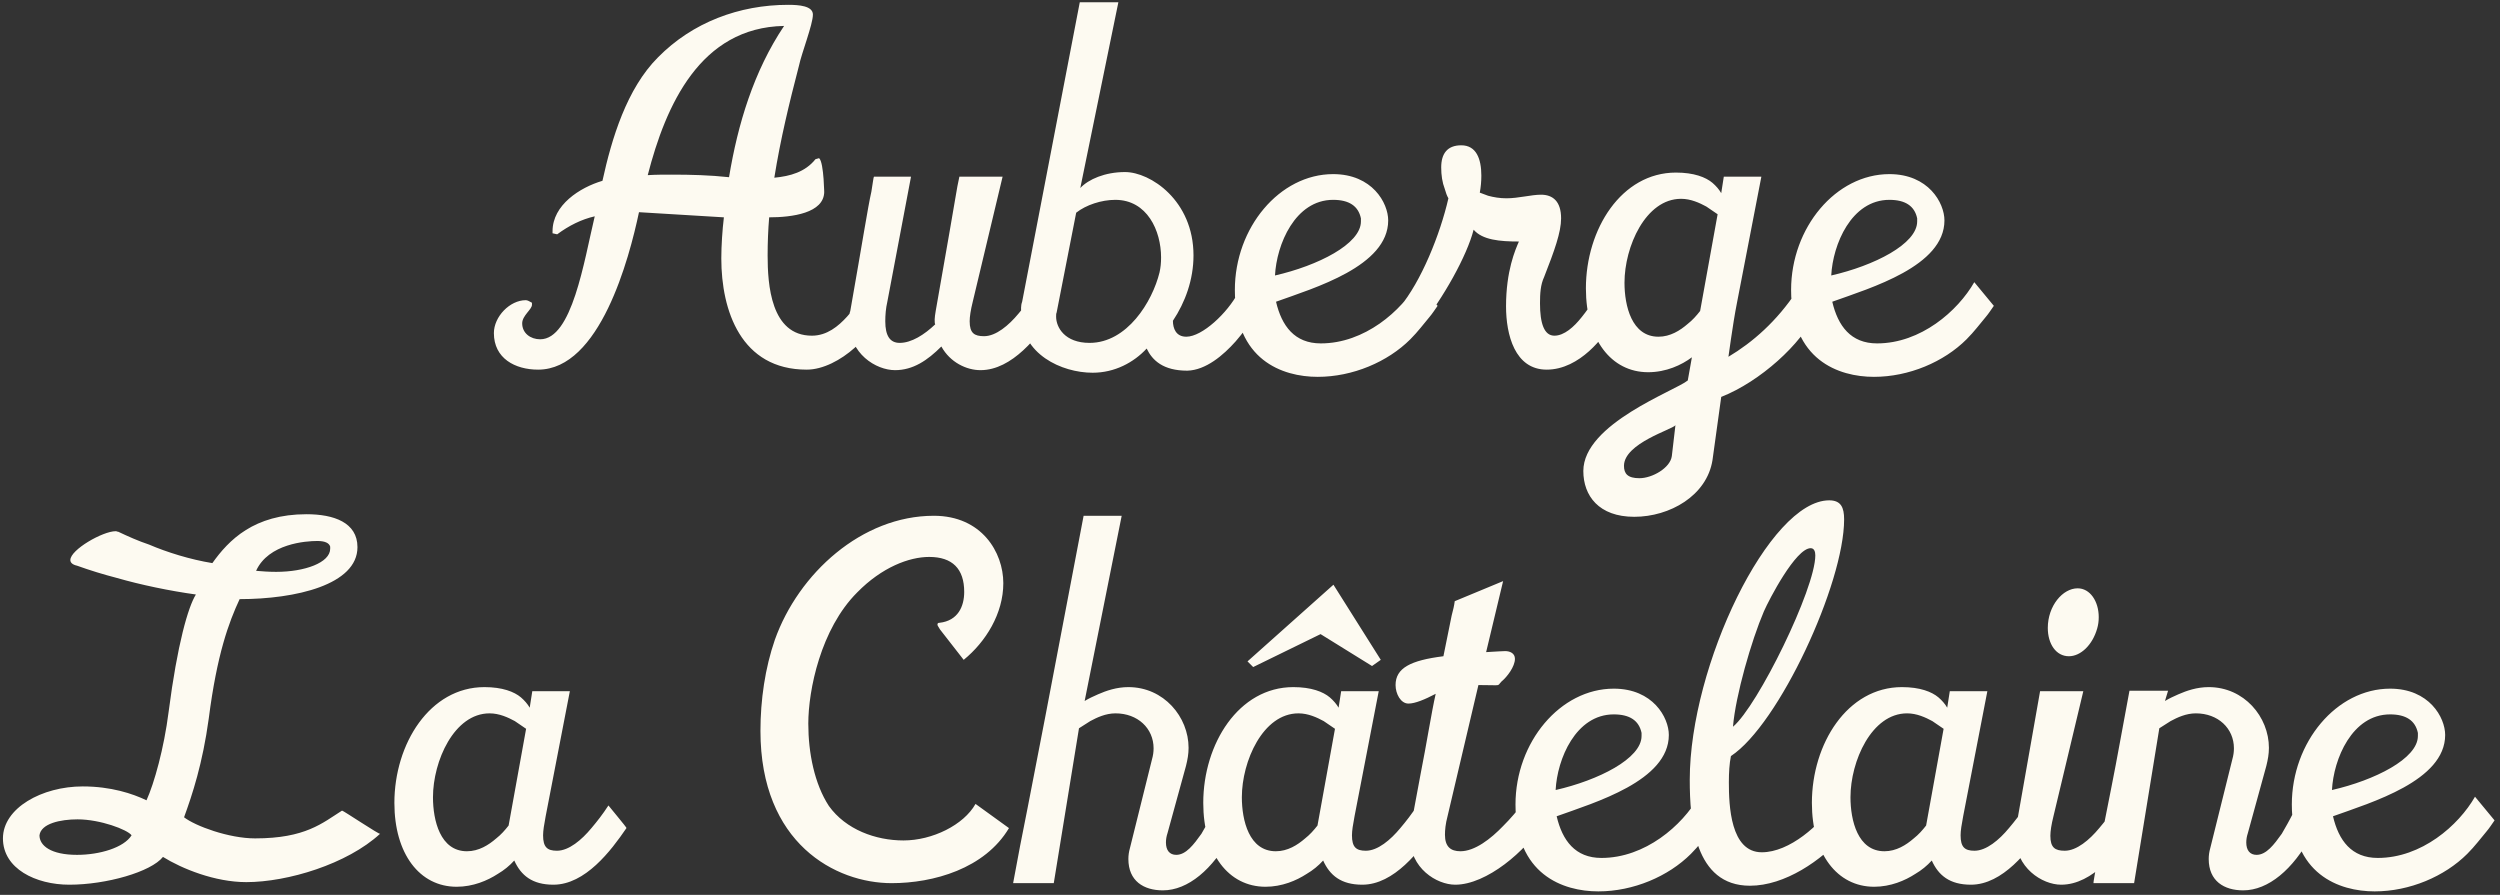 <svg width="447" height="160" viewBox="0 0 447 160" fill="none" xmlns="http://www.w3.org/2000/svg">
<rect x="0" y="0" width="447" height="160" fill="#333333" stroke="none"/>
<path d="M157.123 54.96C157.123 59.284 150.039 66.092 144.243 66.092C132.467 66.092 128.971 55.512 128.971 46.22C128.971 43.92 129.155 41.16 129.431 38.86L114.251 37.94C112.503 46.22 107.259 66.092 96.219 66.092C92.079 66.092 88.307 64.068 88.307 59.56C88.307 56.616 91.159 53.672 94.011 53.672C94.287 53.672 94.655 53.856 95.115 54.132V54.5C95.115 55.328 93.367 56.432 93.367 57.812C93.367 59.56 94.839 60.664 96.587 60.664C102.291 60.664 104.407 46.772 106.339 38.676C103.947 39.228 101.739 40.332 99.623 41.896L98.795 41.712V41.344C98.795 36.652 103.671 33.524 107.719 32.328C109.375 24.784 112.043 15.86 117.655 10.248C123.819 3.992 132.191 0.864 140.931 0.864C142.863 0.864 145.347 1.048 145.347 2.612C145.347 4.36 143.323 9.512 142.863 11.72C141.115 18.436 139.551 24.876 138.447 31.776C141.299 31.5 143.967 30.764 145.807 28.464L146.451 28.28C147.371 29.016 147.371 35.456 147.371 34.26C147.371 38.124 141.575 38.86 137.527 38.86C137.343 41.068 137.251 43.368 137.251 45.668C137.251 50.82 137.803 60.02 145.163 60.02C150.591 60.02 153.259 53.212 154.915 53.212C155.743 53.212 157.123 54.224 157.123 54.96ZM140.195 4.636C125.199 4.912 119.035 18.804 115.815 31.316C117.287 31.224 118.667 31.224 120.139 31.224C123.543 31.224 126.947 31.316 130.351 31.684C131.915 22.208 134.767 12.732 140.195 4.636ZM188.372 56.064C185.612 60.112 181.012 66.184 175.308 66.184C172.824 66.184 169.88 64.804 168.316 61.952C165.832 64.436 163.256 66.184 160.036 66.184C156.632 66.184 151.848 63.24 151.848 57.628C151.848 56.984 151.756 56.34 152.032 55.604C154.24 43.092 155.16 37.112 155.804 34.26C156.08 32.604 156.172 31.684 156.264 31.592H162.888L158.656 53.948C158.38 55.144 158.288 56.34 158.288 57.444C158.288 60.02 159.116 61.308 160.864 61.308C162.98 61.308 165.28 59.836 167.212 57.996C167.12 57.812 167.12 57.536 167.12 57.076C167.12 56.708 167.212 56.248 167.304 55.604C171.72 30.58 170.8 35.088 171.536 31.592H179.264L173.928 53.948C173.56 55.42 173.376 56.616 173.376 57.444C173.376 59.56 174.204 60.112 175.952 60.112C178.068 60.112 180.368 58.18 182.116 56.064C183.128 54.868 184.14 53.58 185.152 52.016L186.808 54.04C187.636 55.052 188.464 56.064 188.372 56.064ZM221.401 52.292L224.529 56.064C223.425 57.904 222.229 59.56 220.941 61.032C218.733 63.516 215.605 66.184 212.293 66.276C207.969 66.276 206.037 64.436 205.025 62.32C202.725 64.804 199.321 66.644 195.365 66.644C189.845 66.644 182.577 63.332 182.577 56.064C182.577 55.42 182.485 54.684 182.761 53.948L193.065 0.404H199.965L193.157 33.616C194.629 32.052 197.573 30.764 201.161 30.764C205.669 30.764 213.397 35.824 213.397 45.668C213.397 49.992 211.925 54.04 209.717 57.352C209.717 58.732 210.269 60.204 212.109 60.204C214.961 60.204 219.469 55.972 221.401 52.292ZM207.325 48.704C207.509 47.876 207.601 47.048 207.601 46.036C207.601 41.252 205.117 35.732 199.413 35.732C196.929 35.732 194.169 36.652 192.421 38.032L188.925 55.88C188.833 56.064 188.833 56.34 188.833 56.616C188.833 58.548 190.397 61.308 194.813 61.308C201.529 61.308 206.037 53.948 207.325 48.704ZM253.545 50.452L257.041 54.684C256.581 55.328 256.121 56.064 255.569 56.708C254.557 57.904 253.545 59.284 252.165 60.664C248.117 64.712 241.861 67.38 235.605 67.38C229.257 67.38 220.793 64.344 220.793 51.832C220.793 40.7 228.797 31.132 238.365 31.132C245.357 31.132 248.209 36.284 248.209 39.412C248.209 47.6 235.053 51.464 228.153 53.948C229.165 58.272 231.465 61.4 236.157 61.4C243.977 61.4 250.601 55.604 253.545 50.452ZM243.333 39.596V39.044C242.873 36.836 241.217 35.732 238.365 35.732C231.557 35.732 228.245 43.736 227.969 49.256C235.605 47.508 243.333 43.644 243.333 39.596ZM285.196 53.396L288.14 57.812C286.944 60.02 282.528 66.092 276.548 66.092C270.844 66.092 269.28 59.836 269.28 54.776C269.28 48.428 270.936 44.656 271.58 43.184C268.176 43.184 265.048 42.908 263.484 41.068C262.288 45.76 258.056 53.304 253.916 58.456L252.076 56.708L250.788 55.512C250.512 55.328 250.328 55.144 250.236 54.96C254.1 50.36 257.504 41.896 258.976 35.456C258.7 34.996 258.516 34.444 258.332 33.8C257.872 32.604 257.688 31.316 257.688 29.936C257.688 27.452 258.792 25.98 261.276 25.98C263.944 25.98 264.864 28.372 264.864 31.408C264.864 32.42 264.772 33.432 264.588 34.444L266.06 34.996C267.072 35.272 268.176 35.456 269.372 35.456C271.488 35.456 273.788 34.812 275.536 34.812C277.652 34.812 279.124 36.008 279.124 39.044C279.124 41.528 277.928 44.84 276.088 49.532C275.444 50.912 275.352 52.476 275.352 54.224C275.352 57.812 276.088 60.02 277.928 60.02C279.676 60.02 281.424 58.456 282.804 56.708C283.632 55.696 284.368 54.592 285.196 53.396ZM322.935 54.04L324.591 56.064C322.107 61.492 314.747 68.208 307.755 70.968L306.191 82.284C305.179 88.632 298.555 92.404 292.207 92.404C285.859 92.404 283.099 88.632 283.099 84.216C283.099 75.752 299.567 69.864 301.775 68.024L302.511 63.884C300.671 65.264 297.911 66.552 294.691 66.552C288.067 66.552 283.559 60.664 283.559 51.556C283.559 40.976 289.907 30.856 299.659 30.856C302.879 30.856 304.995 31.684 306.191 32.696C306.835 33.248 307.387 33.892 307.755 34.536L308.215 31.592H314.931L310.607 53.948C310.147 56.248 309.779 58.732 309.503 60.572L309.043 63.792C313.367 61.216 317.691 57.444 321.279 52.016L322.935 54.04ZM303.983 55.604L307.111 38.308L305.087 36.928C303.891 36.284 302.327 35.548 300.579 35.548C294.231 35.548 290.459 44.104 290.459 50.544C290.459 54.684 291.747 60.204 296.531 60.204C298.647 60.204 300.395 59.1 301.775 57.904C302.603 57.26 303.339 56.432 303.983 55.604ZM298.923 81.548L299.567 76.028C299.107 76.764 290.367 79.248 290.367 83.296C290.367 84.676 291.011 85.504 293.127 85.504C295.427 85.504 298.647 83.664 298.923 81.548ZM353.002 50.452L356.498 54.684C356.038 55.328 355.578 56.064 355.026 56.708C354.014 57.904 353.002 59.284 351.622 60.664C347.574 64.712 341.318 67.38 335.062 67.38C328.714 67.38 320.25 64.344 320.25 51.832C320.25 40.7 328.254 31.132 337.822 31.132C344.814 31.132 347.666 36.284 347.666 39.412C347.666 47.6 334.51 51.464 327.61 53.948C328.622 58.272 330.922 61.4 335.614 61.4C343.434 61.4 350.058 55.604 353.002 50.452ZM342.79 39.596V39.044C342.33 36.836 340.674 35.732 337.822 35.732C331.014 35.732 327.702 43.736 327.426 49.256C335.062 47.508 342.79 43.644 342.79 39.596ZM67.962 149.076C62.074 154.504 51.402 157.724 44.042 157.724C38.43 157.724 32.542 155.332 29.138 153.216C27.022 155.884 19.018 158.184 12.394 158.184C6.414 158.184 0.526 155.332 0.526 149.904C0.526 144.476 7.518 140.612 14.786 140.612C19.846 140.612 23.71 141.9 26.194 143.096C27.574 140.06 29.322 133.804 30.15 127.272C31.714 115.128 33.646 108.504 35.026 106.296C30.334 105.652 25.09 104.548 20.95 103.352C18.466 102.708 16.074 101.972 13.774 101.144C12.946 100.96 12.578 100.592 12.578 100.132C12.578 98.292 18.374 94.98 20.674 94.98C20.95 94.98 20.858 95.072 21.134 95.072C22.882 95.9 24.722 96.728 26.654 97.372C29.874 98.752 34.014 100.04 37.97 100.684C40.914 96.544 45.422 91.944 54.806 91.944C59.682 91.944 63.914 93.416 63.914 97.832C63.914 104.548 52.874 107.124 42.846 107.124C40.914 111.264 38.798 116.968 37.326 128.468C36.222 136.564 34.382 142.084 32.91 146.132C34.934 147.696 40.914 149.904 45.606 149.904C54.622 149.904 57.658 147.144 61.154 144.936C61.246 144.844 67.962 149.352 67.962 149.076ZM59.038 98.108V97.74C58.854 97.096 58.118 96.728 56.738 96.728C54.714 96.728 47.998 97.188 45.79 102.064C46.894 102.156 47.998 102.248 49.378 102.248C54.53 102.248 59.038 100.592 59.038 98.108ZM23.526 149.352C22.79 148.34 17.914 146.5 13.866 146.5C10.83 146.5 7.334 147.236 7.058 149.352C7.058 151.192 9.082 152.848 13.774 152.848C17.822 152.848 22.146 151.56 23.526 149.352ZM112.008 148.064C109.248 152.112 104.648 158.184 98.944 158.184C95.172 158.184 93.148 156.528 91.952 153.86C91.124 154.78 90.112 155.608 89.008 156.252C87.168 157.448 84.592 158.552 81.648 158.552C75.024 158.552 70.516 152.664 70.516 143.556C70.516 132.976 76.864 122.856 86.616 122.856C89.836 122.856 91.952 123.684 93.148 124.696C93.792 125.248 94.344 125.892 94.712 126.536L95.172 123.592H101.888L97.564 145.948C97.288 147.42 97.104 148.524 97.104 149.352C97.104 151.468 97.84 152.112 99.588 152.112C101.704 152.112 104.004 150.18 105.752 148.064C106.764 146.868 107.776 145.58 108.788 144.016L110.444 146.04C111.272 147.052 112.1 148.064 112.008 148.064ZM90.94 147.604L94.068 130.308L92.044 128.928C90.848 128.284 89.284 127.548 87.536 127.548C81.188 127.548 77.416 136.104 77.416 142.544C77.416 146.684 78.704 152.204 83.488 152.204C85.604 152.204 87.352 151.1 88.732 149.904C89.56 149.26 90.296 148.432 90.94 147.604ZM174.424 143.74L180.404 148.064C176.08 155.332 166.88 157.908 159.428 157.908C149.4 157.908 135.968 150.824 135.968 130.676C135.968 125.156 136.796 119.452 138.544 114.392C142.776 102.524 154.092 92.22 166.972 92.22C175.528 92.22 179.392 98.752 179.392 104.272C179.392 109.7 176.264 114.76 172.308 117.98L168.076 112.552C167.8 112.092 167.616 111.816 167.616 111.724C167.616 111.448 167.708 111.356 167.984 111.356C171.296 110.988 172.4 108.412 172.4 105.836C172.4 101.696 170.284 99.58 166.144 99.58C162.556 99.58 157.68 101.42 153.264 105.928C146.732 112.46 144.524 123.408 144.524 129.388C144.524 134.632 145.628 140.152 148.204 144.108C151.24 148.34 156.576 150.272 161.544 150.272C166.696 150.272 172.308 147.512 174.424 143.74ZM220.062 149.444C216.842 155.424 212.426 159.196 207.918 159.196C204.514 159.196 201.754 157.54 201.754 153.584C201.754 152.94 201.846 152.296 202.03 151.652L205.986 135.736C206.17 135.092 206.262 134.448 206.262 133.804C206.262 130.216 203.41 127.548 199.454 127.548C197.706 127.548 196.142 128.284 194.946 128.928L192.922 130.216L188.414 157.908H181.146C183.538 144.844 181.422 157.172 193.75 92.22H200.558L193.934 125.34C194.67 124.88 195.498 124.512 196.326 124.144C197.798 123.5 199.638 122.856 201.754 122.856C208.102 122.856 212.518 128.192 212.518 133.712C212.518 134.816 212.334 135.828 212.058 136.932L208.746 148.984C208.562 149.536 208.47 150.088 208.47 150.64C208.47 152.02 209.114 152.848 210.31 152.848C212.058 152.848 213.438 151.008 214.818 149.076C215.462 147.972 216.198 146.684 216.934 145.212L218.498 147.236C219.234 148.248 220.062 149.352 220.062 149.444ZM256.635 148.064C253.875 152.112 249.275 158.184 243.571 158.184C239.799 158.184 237.775 156.528 236.579 153.86C235.751 154.78 234.739 155.608 233.635 156.252C231.795 157.448 229.219 158.552 226.275 158.552C219.651 158.552 215.143 152.664 215.143 143.556C215.143 132.976 221.491 122.856 231.243 122.856C234.463 122.856 236.579 123.684 237.775 124.696C238.419 125.248 238.971 125.892 239.339 126.536L239.799 123.592H246.515L242.191 145.948C241.915 147.42 241.731 148.524 241.731 149.352C241.731 151.468 242.467 152.112 244.215 152.112C246.331 152.112 248.631 150.18 250.379 148.064C251.391 146.868 252.403 145.58 253.415 144.016L255.071 146.04C255.899 147.052 256.727 148.064 256.635 148.064ZM235.567 147.604L238.695 130.308L236.671 128.928C235.475 128.284 233.911 127.548 232.163 127.548C225.815 127.548 222.043 136.104 222.043 142.544C222.043 146.684 223.331 152.204 228.115 152.204C230.231 152.204 231.979 151.1 233.359 149.904C234.187 149.26 234.923 148.432 235.567 147.604ZM246.883 117.98L245.319 119.084L236.119 113.38L224.067 119.268L223.055 118.256L238.419 104.548L246.883 117.98ZM275.839 147.236C272.895 152.112 265.811 158.184 260.199 158.184C256.887 158.184 252.103 155.24 252.103 149.72C252.103 149.076 252.011 148.34 252.287 147.604L254.035 138.22C255.047 133.16 255.967 127.272 256.703 124.052C254.771 125.064 253.023 125.8 251.827 125.8C250.447 125.8 249.527 124.052 249.527 122.488C249.527 119.452 252.195 118.072 258.083 117.336L259.555 110.068C259.831 109.056 260.015 108.228 260.107 107.492L268.755 103.904L265.719 116.6C267.559 116.508 268.479 116.416 269.123 116.416C269.951 116.416 270.871 116.784 270.871 117.796C270.871 119.176 269.491 121.016 268.479 121.844C267.559 122.764 268.755 122.488 264.339 122.488L258.819 145.948C258.451 147.328 258.359 148.432 258.359 149.26C258.359 151.376 259.371 152.204 261.119 152.204C263.695 152.204 266.547 149.996 268.755 147.696C270.043 146.408 271.331 144.936 272.619 143.188L274.275 145.212C275.103 146.224 275.931 147.236 275.839 147.236ZM303.723 142.452L307.219 146.684C306.759 147.328 306.299 148.064 305.747 148.708C304.735 149.904 303.723 151.284 302.343 152.664C298.295 156.712 292.039 159.38 285.783 159.38C279.435 159.38 270.971 156.344 270.971 143.832C270.971 132.7 278.975 123.132 288.543 123.132C295.535 123.132 298.387 128.284 298.387 131.412C298.387 139.6 285.231 143.464 278.331 145.948C279.343 150.272 281.643 153.4 286.335 153.4C294.155 153.4 300.779 147.604 303.723 142.452ZM293.511 131.596V131.044C293.051 128.836 291.395 127.732 288.543 127.732C281.735 127.732 278.423 135.736 278.147 141.256C285.783 139.508 293.511 135.644 293.511 131.596ZM329.729 92.864C329.729 104.364 318.045 129.572 309.489 135.184C309.213 136.564 309.121 138.128 309.121 139.876C309.121 144.016 309.397 152.388 315.009 152.388C319.977 152.388 325.405 147.512 328.073 143.556L329.637 149.352C325.681 153.86 319.149 158.368 312.893 158.368C302.957 158.368 302.129 146.776 302.129 139.416C302.129 118.992 316.389 89.46 327.061 89.46C329.177 89.46 329.729 90.748 329.729 92.864ZM324.577 99.304C324.577 98.66 324.393 98.016 323.749 98.016C321.081 98.016 316.297 107.216 315.377 109.332C313.169 114.484 310.317 124.328 309.857 129.94C314.273 126.26 324.577 105.284 324.577 99.304ZM365.458 148.064C362.698 152.112 358.098 158.184 352.394 158.184C348.622 158.184 346.598 156.528 345.402 153.86C344.574 154.78 343.562 155.608 342.458 156.252C340.618 157.448 338.042 158.552 335.098 158.552C328.474 158.552 323.966 152.664 323.966 143.556C323.966 132.976 330.314 122.856 340.066 122.856C343.286 122.856 345.402 123.684 346.598 124.696C347.242 125.248 347.794 125.892 348.162 126.536L348.622 123.592H355.338L351.014 145.948C350.738 147.42 350.554 148.524 350.554 149.352C350.554 151.468 351.29 152.112 353.038 152.112C355.154 152.112 357.454 150.18 359.202 148.064C360.214 146.868 361.226 145.58 362.238 144.016L363.894 146.04C364.722 147.052 365.55 148.064 365.458 148.064ZM344.39 147.604L347.518 130.308L345.494 128.928C344.298 128.284 342.734 127.548 340.986 127.548C334.638 127.548 330.866 136.104 330.866 142.544C330.866 146.684 332.154 152.204 336.938 152.204C339.054 152.204 340.802 151.1 342.182 149.904C343.01 149.26 343.746 148.432 344.39 147.604ZM374.978 112.368C374.15 115.312 372.034 117.336 369.918 117.336C367.618 117.336 366.146 115.128 366.146 112.276C366.146 108.32 368.814 105.192 371.482 105.192C373.69 105.192 375.254 107.492 375.254 110.344C375.254 111.08 375.162 111.724 374.978 112.368ZM381.602 148.064C378.842 152.112 374.242 158.184 368.538 158.184C365.134 158.184 360.35 155.148 360.35 149.536C360.35 148.892 360.442 148.248 360.534 147.604L364.766 123.592H372.494L367.158 145.948C366.79 147.42 366.606 148.616 366.606 149.444C366.606 151.56 367.434 152.112 369.182 152.112C371.298 152.112 373.598 150.18 375.346 148.064C376.358 146.868 377.37 145.58 378.382 144.016L380.038 146.04C380.866 147.052 381.694 148.064 381.602 148.064ZM413.226 149.444C410.006 155.424 405.59 159.196 401.082 159.196C397.678 159.196 394.918 157.54 394.918 153.584C394.918 152.94 395.01 152.296 395.194 151.652L399.15 135.736C399.334 135.092 399.426 134.448 399.426 133.804C399.426 130.216 396.574 127.548 392.618 127.548C390.87 127.548 389.306 128.284 388.11 128.928L386.086 130.216L381.578 157.908H374.31C374.218 157.908 375.782 149.352 377.53 140.704C378.542 135.644 379.554 129.848 380.75 123.5H387.65L387.098 125.34C387.834 124.88 388.662 124.512 389.49 124.144C390.962 123.5 392.802 122.856 394.918 122.856C401.266 122.856 405.682 128.192 405.682 133.712C405.682 134.816 405.498 135.828 405.222 136.932L401.91 148.984C401.726 149.536 401.634 150.088 401.634 150.64C401.634 152.02 402.278 152.848 403.474 152.848C405.222 152.848 406.602 151.008 407.982 149.076C408.626 147.972 409.362 146.684 410.098 145.212L411.662 147.236C412.398 148.248 413.226 149.352 413.226 149.444ZM442.531 142.452L446.027 146.684C445.567 147.328 445.107 148.064 444.555 148.708C443.543 149.904 442.531 151.284 441.151 152.664C437.103 156.712 430.847 159.38 424.591 159.38C418.243 159.38 409.779 156.344 409.779 143.832C409.779 132.7 417.783 123.132 427.351 123.132C434.343 123.132 437.195 128.284 437.195 131.412C437.195 139.6 424.039 143.464 417.139 145.948C418.151 150.272 420.451 153.4 425.143 153.4C432.963 153.4 439.587 147.604 442.531 142.452ZM432.319 131.596V131.044C431.859 128.836 430.203 127.732 427.351 127.732C420.543 127.732 417.231 135.736 416.955 141.256C424.591 139.508 432.319 135.644 432.319 131.596Z" fill="#FDFAF1"/>
</svg>
